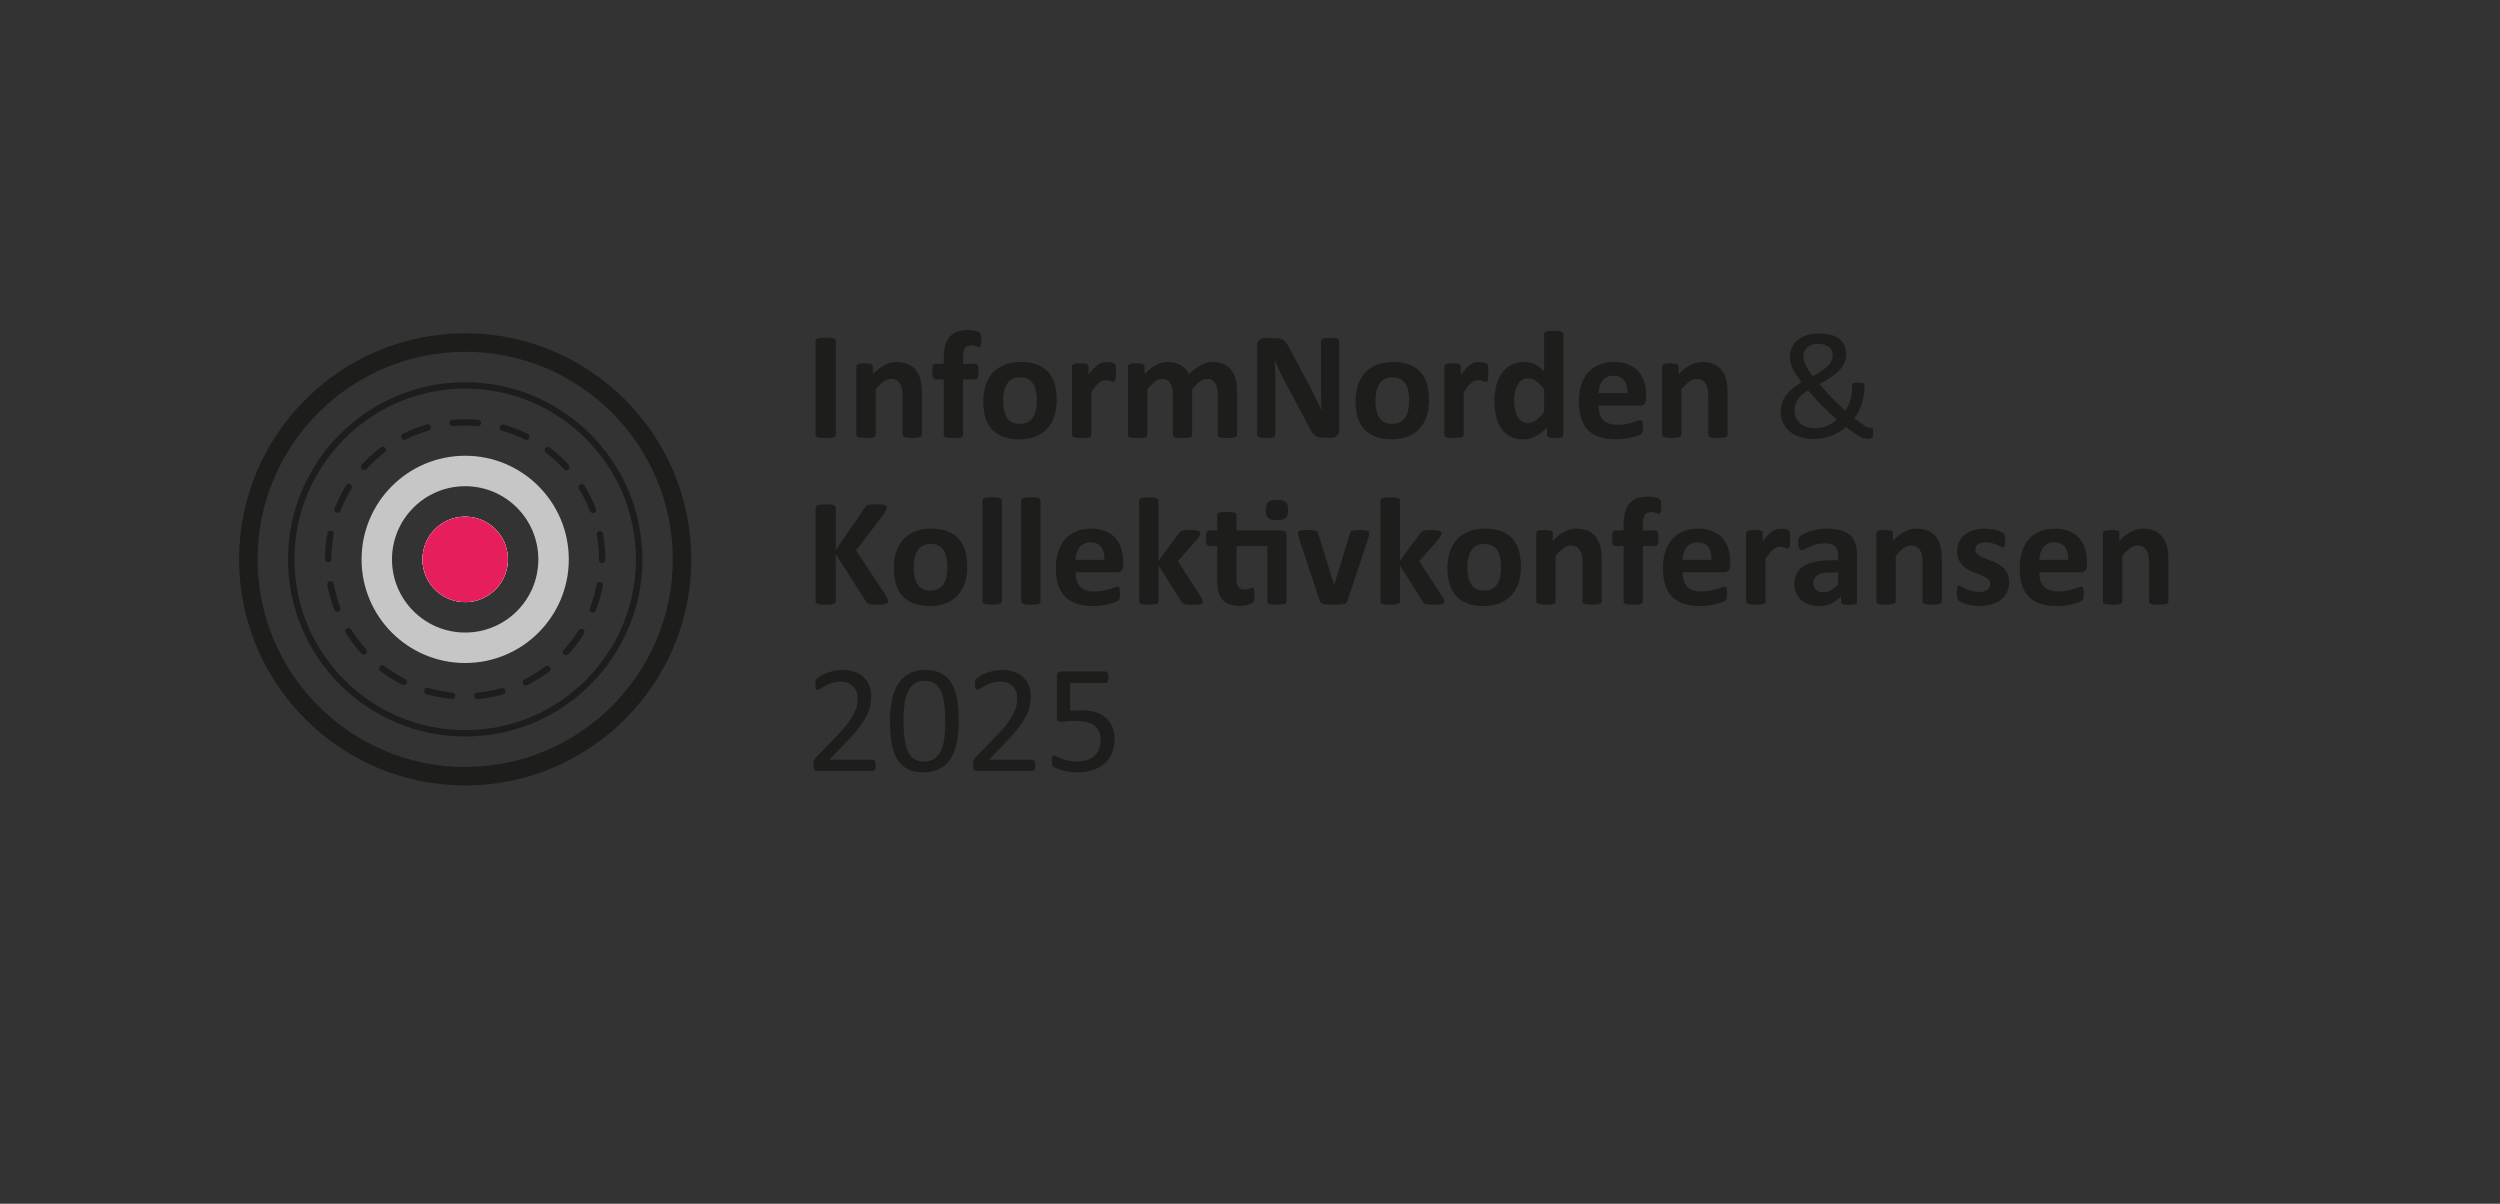<?xml version="1.0" encoding="UTF-8"?><svg id="Lag_1" xmlns="http://www.w3.org/2000/svg" viewBox="0 0 540 260"><rect x="0" y="0" width="540" height="260" fill="#333333" stroke="none"/><defs><style>.cls-1{fill:#1d1d1b;}.cls-2{fill:#c6c6c6;}.cls-3{fill:#fff;}.cls-4{fill:#e61f5c;}</style></defs><path class="cls-2" d="M108.01,115.48c2.95,4.16,1.97,9.92-2.19,12.87-4.15,2.96-9.92,1.98-12.87-2.18-2.95-4.16-1.97-9.92,2.18-12.87,4.16-2.95,9.92-1.98,12.88,2.18Z"/><path class="cls-2" d="M100.48,98.44c-12.36,0-22.38,10.02-22.38,22.39s10.02,22.38,22.38,22.38,22.38-10.02,22.38-22.38-10.02-22.39-22.38-22.39ZM100.48,136.63c-8.73,0-15.81-7.08-15.81-15.8s7.08-15.81,15.81-15.81,15.8,7.08,15.8,15.81-7.07,15.8-15.8,15.8Z"/><path class="cls-3" d="M105.82,128.35c-4.15,2.96-9.92,1.98-12.87-2.18-2.95-4.16-1.97-9.92,2.18-12.87,4.16-2.95,9.92-1.98,12.88,2.18,2.95,4.16,1.97,9.92-2.19,12.87Z"/><path class="cls-1" d="M180.43,73.33c-.07-.09-.19-.16-.36-.22-.16-.05-.38-.1-.66-.13-.28-.03-.63-.05-1.06-.05s-.77.02-1.05.05c-.28.03-.5.08-.67.13-.17.06-.29.13-.37.22-.07.09-.1.19-.1.3v20.29c0,.11.03.21.1.29.08.09.19.17.36.22.17.06.39.1.67.13.28.04.64.05,1.06.05s.78-.01,1.06-.05c.28-.03.5-.07.66-.13.17-.05.29-.13.36-.22.07-.08.11-.18.11-.29v-20.29c0-.11-.04-.21-.11-.3Z"/><path class="cls-1" d="M198.83,82.05c-.19-.77-.49-1.43-.92-2.01-.42-.56-.98-1.02-1.68-1.35-.69-.33-1.54-.5-2.54-.5-.92,0-1.8.23-2.65.67-.85.44-1.68,1.1-2.5,1.99v-1.71c0-.11-.03-.21-.08-.29-.06-.08-.15-.15-.28-.21-.12-.05-.3-.09-.54-.12-.23-.03-.52-.04-.88-.04-.34,0-.62.01-.85.04-.23.03-.41.07-.56.12-.14.06-.24.13-.3.21-.05.08-.08.18-.08.29v14.81c0,.11.03.21.1.29s.18.15.34.21c.16.05.37.09.64.12.27.03.6.04,1.01.04s.75-.01,1.02-.04c.26-.03.47-.07.64-.12.16-.06.27-.13.33-.21.07-.08.1-.18.1-.29v-9.85c.59-.74,1.16-1.3,1.7-1.69.54-.39,1.08-.58,1.61-.58.42,0,.79.08,1.1.24.32.16.58.39.77.68.2.29.36.65.46,1.06.11.4.16.97.16,1.69v8.45c0,.11.03.21.1.29.06.08.17.15.33.21.16.05.37.09.64.12.27.03.61.04,1.02.04s.73-.01,1.01-.04c.27-.03.48-.07.63-.12.16-.06.27-.13.34-.21.06-.08.1-.18.1-.29v-9.15c0-1.07-.1-1.99-.29-2.75Z"/><path class="cls-1" d="M211.93,72.69c-.02-.22-.06-.39-.11-.53-.05-.14-.11-.24-.19-.32-.07-.07-.22-.14-.45-.23-.22-.08-.52-.16-.91-.23-.39-.07-.8-.11-1.23-.11-.89,0-1.67.13-2.33.38-.66.26-1.2.64-1.63,1.14-.42.5-.74,1.13-.93,1.89-.2.76-.3,1.64-.3,2.65v1.25h-1.85c-.11,0-.2.02-.29.08-.08.05-.15.15-.2.27-.04.13-.08.3-.11.53-.03.22-.04.49-.04.81,0,.61.05,1.04.15,1.3.11.26.27.39.48.39h1.86v11.99c0,.11.03.21.09.29s.17.15.33.21c.16.05.38.09.65.12.27.03.6.04,1,.04s.74-.01,1.01-.04c.28-.03.5-.07.65-.12.16-.06.27-.13.33-.21.07-.08.1-.18.1-.29v-11.99h2.71c.21,0,.37-.13.48-.39s.17-.69.17-1.3c0-.32-.02-.59-.04-.81-.03-.23-.07-.4-.13-.53-.05-.12-.12-.22-.21-.27-.08-.06-.17-.08-.27-.08h-2.71v-1.37c0-.47.04-.87.1-1.2.07-.33.18-.59.32-.8.14-.2.32-.35.54-.44.21-.1.47-.15.77-.15.26,0,.48.02.66.06.19.04.36.08.49.13.14.04.26.08.35.12.1.04.18.06.26.06.07,0,.13-.02.18-.06.06-.04.11-.11.15-.21.05-.11.08-.26.1-.45.02-.2.04-.45.04-.77s-.02-.59-.04-.81Z"/><path class="cls-1" d="M227.79,82.89c-.31-1.02-.79-1.87-1.42-2.57-.64-.7-1.44-1.23-2.42-1.59-.97-.36-2.12-.54-3.45-.54s-2.55.21-3.56.62-1.86.99-2.53,1.73c-.68.75-1.19,1.65-1.52,2.69-.34,1.05-.51,2.2-.51,3.46s.16,2.47.46,3.49c.31,1.02.79,1.88,1.43,2.57.64.7,1.45,1.23,2.43,1.6.97.36,2.12.55,3.43.55s2.55-.21,3.57-.62c1.02-.41,1.87-.99,2.54-1.74.68-.75,1.18-1.65,1.51-2.69.34-1.04.5-2.19.5-3.45s-.15-2.49-.46-3.51ZM223.74,88.66c-.15.62-.37,1.14-.67,1.57s-.68.76-1.14.99c-.47.23-1.02.34-1.65.34-.68,0-1.26-.13-1.72-.37-.47-.25-.84-.61-1.11-1.06-.27-.45-.47-.99-.59-1.6-.12-.62-.18-1.29-.18-2.02,0-.78.08-1.48.22-2.1.15-.61.38-1.14.68-1.58.3-.43.68-.76,1.14-.99.47-.23,1.01-.34,1.63-.34.7,0,1.27.12,1.73.38.46.25.83.61,1.11,1.06.27.46.47.99.59,1.6.11.62.17,1.29.17,2.02,0,.79-.07,1.49-.21,2.1Z"/><path class="cls-1" d="M241.05,79.57c-.01-.23-.03-.4-.05-.52s-.05-.21-.07-.27c-.03-.07-.08-.13-.14-.19-.06-.05-.15-.11-.29-.15-.13-.06-.28-.1-.46-.14-.18-.04-.35-.06-.52-.08-.16-.02-.32-.03-.46-.03-.31,0-.62.05-.93.13s-.62.23-.93.44c-.31.21-.64.49-.98.85-.34.36-.71.82-1.1,1.37v-1.84c0-.11-.02-.21-.08-.29-.05-.08-.15-.15-.27-.21-.13-.05-.31-.09-.54-.12-.23-.03-.53-.04-.88-.04s-.63.01-.86.04c-.22.03-.41.07-.55.12-.15.06-.25.13-.3.21-.06.08-.09.18-.09.29v14.81c0,.11.04.21.1.29.07.08.18.15.34.21.17.05.38.09.64.12.27.03.61.04,1.02.04s.74-.01,1.01-.04c.27-.03.48-.07.64-.12.16-.06.27-.13.34-.21s.1-.18.1-.29v-9.23c.31-.49.6-.9.87-1.23.27-.33.53-.6.78-.8s.49-.34.72-.44c.23-.09.47-.14.7-.14.2,0,.38.02.55.06.16.04.32.08.45.12.14.05.27.09.38.13.11.04.21.06.3.06.11,0,.2-.03.27-.09.07-.05.13-.15.17-.29.05-.15.08-.35.1-.6.03-.26.04-.58.04-.98s-.01-.72-.02-.95Z"/><path class="cls-1" d="M266.93,82.05c-.17-.77-.47-1.43-.88-2.01-.42-.56-.97-1.02-1.64-1.35-.68-.33-1.51-.5-2.49-.5-.43,0-.86.06-1.27.16-.42.11-.83.27-1.25.48-.41.22-.83.5-1.26.84-.42.34-.86.75-1.3,1.23-.19-.41-.42-.78-.7-1.11-.27-.33-.6-.62-.99-.86-.38-.23-.81-.42-1.3-.55-.49-.12-1.03-.19-1.64-.19-.89,0-1.74.23-2.55.67s-1.63,1.1-2.45,1.99v-1.71c0-.11-.03-.21-.08-.29-.06-.08-.15-.15-.28-.21-.12-.05-.3-.09-.54-.12-.23-.03-.52-.04-.88-.04-.34,0-.62.01-.85.04-.23.03-.41.07-.56.12-.14.06-.24.13-.3.21-.05.08-.08.18-.08.29v14.81c0,.11.03.21.1.29s.18.15.34.21c.16.05.37.09.64.12.27.03.6.04,1.01.04s.75-.01,1.02-.04c.26-.03.47-.07.64-.12.16-.06.27-.13.33-.21.07-.08.1-.18.1-.29v-9.85c.59-.74,1.14-1.3,1.65-1.69.51-.39,1.02-.58,1.53-.58.39,0,.74.08,1.04.24.3.16.54.39.73.68s.33.65.43,1.06c.09.4.14.86.14,1.36v8.78c0,.11.03.21.1.29.06.08.18.15.34.21.16.05.37.09.64.12.26.03.6.04,1.01.04s.73-.01.99-.04c.27-.03.48-.07.64-.12.16-.06.28-.13.34-.21.07-.08.1-.18.1-.29v-9.85c.6-.74,1.15-1.3,1.66-1.69.51-.39,1.02-.58,1.51-.58.41,0,.76.08,1.06.24.29.16.53.39.73.68.19.29.34.65.43,1.06.09.4.14.86.14,1.36v8.78c0,.11.03.21.09.29s.17.15.34.21c.16.05.37.09.63.12.27.03.61.04,1.03.04s.75-.01,1.02-.04c.26-.03.47-.07.63-.12.15-.06.26-.13.33-.21.07-.08.1-.18.1-.29v-9.48c0-.85-.09-1.66-.27-2.42Z"/><path class="cls-1" d="M289.18,73.38c-.06-.09-.15-.17-.29-.23-.14-.07-.34-.12-.59-.14-.26-.03-.57-.05-.95-.05-.4,0-.72.02-.98.05-.25.02-.46.07-.61.14-.16.06-.27.14-.33.23-.07.09-.1.19-.1.3v10.08c0,.76.01,1.56.02,2.4.02.84.04,1.65.08,2.43h-.02c-.2-.45-.4-.89-.61-1.33-.21-.44-.43-.89-.65-1.35-.22-.46-.45-.92-.69-1.38-.24-.46-.48-.93-.72-1.41l-4.19-7.85c-.21-.43-.41-.79-.61-1.08-.2-.3-.41-.53-.64-.69-.23-.17-.48-.29-.77-.36-.29-.07-.64-.11-1.06-.11h-2.34c-.45,0-.82.13-1.13.39-.3.26-.45.65-.45,1.17v19.31c0,.11.03.21.08.3.06.09.16.16.3.22s.34.11.6.14c.25.04.57.05.96.05s.73-.01.98-.05c.26-.03.46-.08.61-.14.15-.06.25-.13.31-.22.06-.09.09-.19.09-.3v-11.24c0-.84-.01-1.66-.03-2.45-.02-.79-.06-1.58-.1-2.38h.03c.26.65.55,1.32.87,2.02.32.69.63,1.33.94,1.93l5.35,10.04c.28.56.52,1.01.75,1.36.22.35.45.62.69.83.23.2.49.34.77.42.29.08.62.12,1.01.12h1.86c.21,0,.42-.03.62-.09.21-.07.38-.16.53-.29.15-.14.27-.3.36-.5.09-.2.13-.43.13-.68v-19.31c0-.11-.02-.21-.08-.3Z"/><path class="cls-1" d="M308.2,82.89c-.3-1.02-.78-1.87-1.42-2.57-.63-.7-1.44-1.23-2.41-1.59-.97-.36-2.13-.54-3.45-.54s-2.55.21-3.56.62c-1.02.41-1.86.99-2.54,1.73-.67.75-1.18,1.65-1.52,2.69-.33,1.05-.5,2.2-.5,3.46s.15,2.47.46,3.49.79,1.88,1.43,2.57c.64.7,1.45,1.23,2.42,1.6.98.36,2.12.55,3.44.55s2.55-.21,3.57-.62c1.02-.41,1.87-.99,2.54-1.74.68-.75,1.18-1.65,1.51-2.69.33-1.04.5-2.19.5-3.45s-.16-2.49-.47-3.51ZM304.15,88.66c-.14.62-.36,1.14-.66,1.57s-.68.76-1.15.99c-.46.23-1.01.34-1.64.34-.69,0-1.26-.13-1.73-.37-.46-.25-.83-.61-1.1-1.06s-.47-.99-.59-1.6c-.12-.62-.18-1.29-.18-2.02,0-.78.07-1.48.22-2.1.15-.61.38-1.14.67-1.58.3-.43.69-.76,1.15-.99.47-.23,1.01-.34,1.63-.34.69,0,1.27.12,1.73.38.46.25.83.61,1.11,1.06.27.46.47.99.59,1.6.11.62.17,1.29.17,2.02,0,.79-.07,1.49-.22,2.1Z"/><path class="cls-1" d="M321.47,79.57c0-.23-.03-.4-.05-.52-.02-.12-.05-.21-.08-.27-.02-.07-.07-.13-.13-.19-.06-.05-.16-.11-.29-.15-.13-.06-.29-.1-.46-.14-.18-.04-.35-.06-.52-.08-.16-.02-.32-.03-.46-.03-.31,0-.62.05-.93.13s-.62.23-.93.44c-.31.21-.64.49-.98.85-.34.36-.71.82-1.1,1.37v-1.84c0-.11-.02-.21-.08-.29-.06-.08-.15-.15-.27-.21-.13-.05-.31-.09-.54-.12-.24-.03-.53-.04-.88-.04s-.63.01-.86.04c-.23.03-.41.07-.55.12-.15.06-.25.13-.3.21-.06.08-.09.18-.09.29v14.81c0,.11.04.21.1.29.07.08.18.15.34.21.16.05.38.09.64.12.27.03.61.04,1.02.04s.74-.01,1.01-.04c.26-.03.48-.07.64-.12.16-.06.27-.13.34-.21.06-.08.1-.18.1-.29v-9.23c.31-.49.6-.9.87-1.23.27-.33.53-.6.78-.8s.49-.34.72-.44c.23-.09.47-.14.7-.14.2,0,.38.02.55.06.16.04.31.08.45.12.14.05.27.09.38.13.11.04.21.06.3.06.11,0,.2-.03.27-.09.07-.05.13-.15.17-.29.05-.15.08-.35.1-.6.03-.26.04-.58.04-.98s-.01-.72-.02-.95Z"/><path class="cls-1" d="M337.59,71.87c-.07-.09-.18-.16-.33-.23-.16-.06-.37-.1-.63-.14-.27-.03-.61-.05-1.02-.05s-.74.02-1.01.05c-.26.04-.48.08-.64.14-.16.07-.27.14-.33.23-.06.09-.09.19-.09.3v8.02c-.67-.66-1.34-1.15-2.01-1.49-.67-.34-1.43-.51-2.26-.51-1.05,0-1.98.2-2.79.6-.8.4-1.48.97-2.02,1.71-.54.74-.96,1.64-1.24,2.69-.28,1.05-.42,2.24-.42,3.55,0,1.1.11,2.14.33,3.13.22.99.58,1.86,1.07,2.6.49.74,1.13,1.33,1.91,1.77.78.44,1.73.66,2.86.66,1.02,0,1.95-.23,2.78-.69.84-.45,1.64-1.09,2.4-1.9v1.64c0,.12.03.22.09.31.07.08.17.15.3.2.14.06.32.1.54.12.22.02.51.03.87.03.33,0,.61-.01.83-.03.23-.02.41-.06.54-.12.14-.05.23-.12.29-.2.05-.09.08-.19.08-.31v-21.78c0-.11-.03-.21-.1-.3ZM333.54,88.97c-.36.44-.68.82-.98,1.12-.3.3-.59.55-.87.74-.28.19-.56.32-.83.4-.27.09-.55.13-.84.13-.58,0-1.05-.14-1.43-.42-.37-.27-.68-.64-.9-1.1-.23-.46-.39-.98-.49-1.57-.1-.59-.15-1.19-.15-1.81,0-.58.06-1.16.17-1.72.12-.56.3-1.06.53-1.52.24-.45.56-.81.95-1.08.39-.27.86-.41,1.4-.41.6,0,1.17.2,1.72.6.55.4,1.12.97,1.72,1.72v4.92Z"/><path class="cls-1" d="M355.17,82.56c-.26-.89-.68-1.65-1.24-2.3-.57-.65-1.29-1.15-2.17-1.52-.88-.36-1.94-.55-3.18-.55-1.17,0-2.23.2-3.16.59-.94.38-1.73.94-2.39,1.68-.65.74-1.15,1.63-1.49,2.69-.34,1.06-.51,2.24-.51,3.56s.16,2.59.49,3.62c.32,1.03.82,1.88,1.48,2.56.67.67,1.49,1.18,2.48,1.51.99.33,2.15.5,3.47.5.73,0,1.41-.05,2.05-.15.65-.09,1.22-.2,1.71-.33.5-.13.91-.25,1.23-.39.32-.13.52-.24.59-.31.07-.08.13-.16.18-.24.04-.09.07-.19.1-.31.02-.12.03-.27.05-.44.01-.17.01-.38.01-.62,0-.28-.01-.51-.02-.69-.02-.19-.05-.33-.09-.43-.05-.1-.1-.16-.17-.2-.07-.04-.15-.06-.25-.06-.17,0-.38.05-.65.16-.26.1-.6.22-1,.34-.41.13-.88.25-1.44.35-.55.11-1.19.16-1.92.16s-1.34-.09-1.85-.28c-.52-.19-.94-.46-1.27-.82-.32-.36-.56-.8-.71-1.31-.15-.52-.22-1.09-.22-1.72h9.01c.4,0,.71-.12.94-.37.23-.24.34-.62.34-1.13v-.66c0-1.04-.13-2-.4-2.89ZM345.28,84.92c.02-.52.1-1.01.24-1.47.14-.46.33-.86.59-1.2.26-.33.59-.6.98-.8.4-.2.86-.3,1.39-.3,1.05,0,1.83.33,2.33,1,.51.67.74,1.6.71,2.77h-6.24Z"/><path class="cls-1" d="M372.87,82.05c-.19-.77-.5-1.43-.92-2.01-.43-.56-.99-1.02-1.68-1.35s-1.54-.5-2.55-.5c-.92,0-1.8.23-2.65.67-.84.44-1.68,1.1-2.5,1.99v-1.71c0-.11-.02-.21-.08-.29-.05-.08-.14-.15-.27-.21-.13-.05-.31-.09-.54-.12-.23-.03-.53-.04-.88-.04s-.63.01-.86.04c-.22.03-.41.07-.55.12-.15.06-.25.13-.3.21-.06.08-.08.18-.08.29v14.81c0,.11.03.21.1.29.06.08.17.15.34.21.16.05.37.09.63.12.27.03.61.04,1.02.04s.74-.01,1.01-.04c.27-.03.48-.07.64-.12.16-.06.27-.13.34-.21.07-.08.1-.18.1-.29v-9.85c.59-.74,1.15-1.3,1.69-1.69.54-.39,1.08-.58,1.61-.58.42,0,.79.08,1.11.24.31.16.57.39.77.68s.35.65.46,1.06c.1.4.15.97.15,1.69v8.45c0,.11.04.21.1.29.07.08.18.15.33.21.16.05.37.09.64.12.27.03.62.04,1.02.04s.74-.01,1.01-.04c.27-.03.48-.07.64-.12.15-.06.26-.13.33-.21s.1-.18.1-.29v-9.15c0-1.07-.09-1.99-.28-2.75Z"/><path class="cls-1" d="M404.56,92.72c-.03-.13-.08-.22-.14-.26-.06-.05-.14-.07-.24-.05-.1.01-.21.01-.32.01s-.25-.03-.42-.1c-.17-.06-.39-.18-.65-.35-.26-.16-.57-.38-.94-.64-.37-.27-.81-.6-1.31-1,.33-.44.64-.92.91-1.44.27-.52.5-1.07.68-1.64s.32-1.15.43-1.75c.1-.6.16-1.21.16-1.83v-.41c0-.15-.03-.26-.08-.34-.05-.09-.13-.15-.24-.19-.11-.03-.25-.06-.42-.07-.17,0-.38-.02-.62-.02-.28,0-.5.01-.68.04-.17.02-.3.05-.39.11-.09.04-.15.11-.19.18-.04.07-.06.16-.06.27v.6c0,.45-.03.9-.09,1.34-.07.45-.17.88-.3,1.31-.14.42-.29.83-.47,1.21s-.37.72-.6,1.02c-.48-.44-.98-.91-1.48-1.39-.51-.48-1-.97-1.48-1.47-.48-.49-.94-.99-1.39-1.48-.44-.49-.85-.97-1.22-1.42,1.02-.55,1.9-1.08,2.63-1.59.72-.5,1.32-1.01,1.78-1.52.47-.5.8-1.03,1.01-1.57.21-.54.32-1.14.32-1.8s-.12-1.28-.36-1.83c-.23-.55-.59-1.02-1.06-1.4-.47-.39-1.06-.69-1.78-.9-.71-.21-1.55-.31-2.53-.31-1.15,0-2.13.14-2.94.42-.8.28-1.47.66-1.98,1.14-.51.49-.89,1.04-1.12,1.66-.23.63-.35,1.28-.35,1.97,0,.39.04.77.13,1.15.09.39.24.79.44,1.21.21.42.47.87.78,1.36.32.49.7,1.03,1.14,1.63-.81.48-1.5.97-2.07,1.45-.57.48-1.03.98-1.38,1.49-.36.52-.62,1.05-.78,1.6-.17.55-.25,1.12-.25,1.73s.08,1.22.24,1.76c.16.54.39,1.03.68,1.47s.65.83,1.07,1.17.9.63,1.43.86c.53.22,1.11.4,1.73.52.63.12,1.29.18,1.99.18.74,0,1.43-.06,2.06-.19.64-.13,1.25-.3,1.83-.53.58-.23,1.13-.5,1.64-.82.52-.32,1.01-.67,1.47-1.05.63.51,1.18.93,1.66,1.26.47.34.88.6,1.23.79.36.2.67.33.93.41.27.08.51.12.73.12.29,0,.52-.03.7-.07.18-.04.3-.09.36-.15.07-.06.12-.12.14-.21.03-.08.05-.2.06-.37,0-.17.02-.39.02-.67s-.02-.48-.05-.61ZM389.72,75.99c.12-.34.31-.63.57-.87.26-.25.59-.45,1-.6.4-.15.9-.23,1.48-.23.55,0,1.01.07,1.4.2.39.13.71.31.96.54.26.23.44.49.56.78.11.3.17.6.17.92,0,.4-.07.78-.22,1.13-.15.36-.39.71-.73,1.06-.33.36-.77.73-1.31,1.11-.55.38-1.23.8-2.04,1.25-.34-.47-.64-.9-.89-1.29s-.46-.75-.63-1.09c-.17-.34-.3-.66-.38-.97-.08-.31-.12-.62-.12-.91,0-.36.06-.7.18-1.03ZM395.81,91.38c-.35.23-.73.42-1.12.58-.39.17-.8.29-1.24.39-.43.09-.87.14-1.32.14-.75,0-1.4-.1-1.96-.29-.57-.2-1.04-.47-1.41-.82-.38-.34-.67-.76-.86-1.23-.19-.48-.29-1-.29-1.58,0-.39.05-.76.15-1.11.1-.36.26-.71.49-1.06.23-.35.53-.69.9-1.04.37-.35.83-.7,1.38-1.06.41.51.86,1.04,1.35,1.57.5.54,1.01,1.08,1.54,1.62.53.54,1.08,1.08,1.65,1.62.57.54,1.15,1.05,1.72,1.55-.3.26-.62.5-.98.72Z"/><path class="cls-1" d="M191.77,129.51c-.05-.15-.2-.45-.44-.91l-6.43-9.71,5.9-7.72c.27-.43.46-.74.56-.94.1-.2.15-.4.15-.58,0-.11-.03-.21-.1-.3-.06-.09-.18-.17-.36-.23-.17-.06-.4-.11-.68-.14-.29-.03-.66-.05-1.1-.05s-.79.01-1.06.03c-.28.03-.51.07-.68.12-.18.06-.32.13-.43.22-.11.1-.21.22-.29.36l-6.29,9.13v-9.14c0-.13-.03-.23-.1-.32-.06-.09-.18-.16-.35-.22-.16-.05-.38-.1-.66-.13-.28-.03-.63-.05-1.06-.05s-.78.02-1.06.05c-.28.03-.5.08-.67.13-.17.06-.28.13-.36.22-.07.09-.1.19-.1.32v20.23c0,.12.03.23.1.32.08.09.19.16.36.22.17.06.39.11.67.14.28.04.64.05,1.06.05s.78-.01,1.06-.05c.28-.03.5-.08.66-.14.17-.06.29-.13.35-.22.07-.09.1-.2.1-.32v-10.19l6.49,10.19c.08.16.19.29.33.4.13.11.36.19.68.25.31.06.83.08,1.55.08.45,0,.83-.01,1.13-.05.3-.03.53-.08.7-.14.18-.06.29-.14.35-.23s.09-.2.09-.32c0-.09-.02-.21-.07-.36Z"/><path class="cls-1" d="M208.46,118.89c-.31-1.02-.78-1.87-1.42-2.57-.63-.7-1.44-1.23-2.41-1.59-.98-.36-2.13-.54-3.46-.54s-2.54.21-3.56.62c-1.01.41-1.85.99-2.53,1.73-.67.75-1.18,1.65-1.52,2.69-.34,1.05-.5,2.2-.5,3.46s.15,2.47.46,3.49.79,1.88,1.43,2.57c.64.7,1.45,1.23,2.42,1.6.98.36,2.12.55,3.44.55s2.55-.21,3.57-.62c1.02-.41,1.86-.99,2.54-1.74.67-.75,1.18-1.65,1.51-2.69.33-1.04.5-2.19.5-3.45s-.16-2.49-.47-3.51ZM204.41,124.66c-.14.62-.36,1.14-.66,1.57s-.68.76-1.15.99c-.46.23-1.01.34-1.64.34-.69,0-1.26-.13-1.73-.37-.46-.25-.83-.61-1.1-1.06s-.47-.99-.59-1.6c-.12-.62-.18-1.29-.18-2.02,0-.78.07-1.48.22-2.1.15-.61.37-1.14.67-1.58.3-.43.68-.76,1.15-.99.46-.23,1-.34,1.62-.34.7,0,1.28.12,1.74.38.46.25.83.61,1.1,1.06.28.46.48.99.59,1.6.12.62.18,1.29.18,2.02,0,.79-.08,1.49-.22,2.1Z"/><path class="cls-1" d="M216.31,107.82c-.06-.09-.17-.16-.34-.22-.16-.07-.37-.11-.63-.15-.27-.03-.61-.05-1.02-.05s-.74.02-1.01.05c-.27.04-.48.08-.64.15-.16.06-.27.13-.34.22-.07.09-.1.19-.1.3v21.83c0,.11.03.21.1.29s.18.15.34.21c.16.05.37.09.64.12.27.03.6.04,1.01.04s.75-.01,1.02-.04c.26-.03.47-.07.63-.12.17-.06.28-.13.34-.21.07-.08.1-.18.1-.29v-21.83c0-.11-.03-.21-.1-.3Z"/><path class="cls-1" d="M224.67,107.82c-.07-.09-.18-.16-.34-.22-.17-.07-.38-.11-.64-.15-.27-.03-.61-.05-1.02-.05s-.74.02-1.01.05c-.27.04-.48.08-.64.15-.16.06-.27.13-.34.22-.07.09-.1.19-.1.3v21.83c0,.11.03.21.1.29s.18.15.34.21c.16.05.37.09.64.12.27.03.6.04,1.01.04s.75-.01,1.02-.04c.26-.03.47-.07.64-.12.16-.06.27-.13.34-.21.06-.08.09-.18.09-.29v-21.83c0-.11-.03-.21-.09-.3Z"/><path class="cls-1" d="M242.21,118.56c-.26-.89-.68-1.65-1.24-2.3-.57-.65-1.29-1.15-2.17-1.52-.88-.36-1.94-.55-3.18-.55-1.17,0-2.23.2-3.16.59-.94.38-1.73.94-2.38,1.68-.66.74-1.15,1.63-1.5,2.69-.34,1.06-.51,2.24-.51,3.56s.16,2.59.49,3.62c.33,1.03.82,1.88,1.48,2.56.67.67,1.5,1.18,2.49,1.51.99.33,2.14.5,3.46.5.73,0,1.41-.05,2.06-.15.64-.09,1.21-.2,1.71-.33.49-.13.9-.25,1.22-.39.33-.13.52-.24.59-.31.08-.08.13-.16.18-.24.04-.09.08-.19.1-.31.02-.12.04-.27.05-.44,0-.17,0-.38,0-.62,0-.28,0-.51-.02-.69-.02-.19-.05-.33-.09-.43-.05-.1-.1-.16-.17-.2-.06-.04-.15-.06-.25-.06-.16,0-.38.05-.64.16-.27.1-.6.22-1.01.34-.4.13-.88.25-1.43.35-.56.11-1.2.16-1.93.16s-1.34-.09-1.85-.28c-.52-.19-.94-.46-1.26-.82-.33-.36-.57-.8-.72-1.31-.15-.52-.22-1.09-.22-1.72h9.01c.4,0,.71-.12.94-.37.23-.24.34-.62.34-1.13v-.66c0-1.04-.13-2-.4-2.89ZM232.32,120.92c.02-.52.1-1.01.24-1.47.14-.46.34-.86.6-1.2.26-.33.58-.6.98-.8.39-.2.85-.3,1.38-.3,1.05,0,1.83.33,2.34,1,.5.67.73,1.6.7,2.77h-6.24Z"/><path class="cls-1" d="M259.72,129.53c-.06-.16-.16-.36-.29-.58l-5.01-7.75,4.33-4.91c.16-.21.29-.41.37-.6s.13-.37.13-.53c0-.12-.04-.23-.1-.31-.07-.08-.19-.15-.36-.21-.17-.05-.4-.09-.68-.12-.28-.03-.63-.04-1.04-.04s-.77.01-1.04.04c-.27.03-.49.07-.68.12-.18.06-.33.14-.44.24-.11.09-.21.21-.3.34l-4.38,5.9v-13c0-.11-.03-.21-.1-.3-.06-.09-.18-.16-.34-.22-.16-.07-.37-.11-.64-.15-.26-.03-.6-.05-1.01-.05s-.75.02-1.01.05c-.27.04-.48.08-.64.15-.16.06-.28.13-.34.22-.07.09-.1.19-.1.3v21.83c0,.11.03.21.1.29.06.08.18.15.34.21.16.05.37.09.64.12.26.03.6.04,1.01.04s.75-.01,1.01-.04c.27-.03.48-.07.64-.12.16-.06.28-.13.34-.21.07-.08.1-.18.1-.29v-7.84l4.93,7.81c.08.14.17.26.27.34.1.09.24.16.42.21.18.05.42.09.7.11.28.02.65.03,1.1.03s.81-.01,1.08-.04c.28-.03.5-.06.66-.11.16-.05.27-.12.33-.2.06-.09.09-.18.09-.29,0-.14-.03-.28-.09-.44Z"/><path class="cls-1" d="M277.74,108.44c-.33-.31-.96-.47-1.89-.47s-1.58.16-1.92.49c-.34.33-.51.91-.51,1.75s.17,1.37.49,1.68c.33.31.96.46,1.91.46s1.56-.16,1.9-.48c.35-.32.52-.9.52-1.74s-.17-1.37-.5-1.69ZM277.63,114.88c-.18-.2-.5-.3-.97-.3h-9.58v-3.31c0-.11-.03-.21-.1-.3-.06-.09-.17-.16-.33-.22-.15-.06-.37-.11-.64-.13-.27-.03-.61-.04-1.02-.04s-.73.01-1,.04c-.27.02-.49.07-.65.13-.16.06-.27.13-.33.22-.06.09-.09.19-.09.3v3.31h-1.76c-.11,0-.21.02-.29.08-.09.05-.16.15-.21.27-.06.13-.1.3-.13.53-.02.22-.04.49-.04.81,0,.61.06,1.04.17,1.3.11.26.27.39.48.39h1.78v7.59c0,.91.09,1.69.28,2.36.19.66.48,1.21.88,1.65.4.44.9.76,1.51.97.61.21,1.33.32,2.16.32.31,0,.61-.02.92-.05.3-.04.58-.08.84-.15.27-.06.49-.13.69-.21s.35-.18.45-.3c.1-.12.18-.3.23-.55.06-.25.09-.61.09-1.1,0-.31-.02-.57-.04-.77-.03-.19-.06-.35-.1-.47-.03-.12-.08-.19-.14-.23-.06-.04-.12-.06-.19-.06s-.16.02-.26.06c-.09.04-.21.08-.34.13-.14.05-.3.1-.48.14-.17.03-.37.05-.59.05-.66,0-1.11-.2-1.37-.6-.25-.41-.38-1.01-.38-1.82v-6.96h6.66v11.99c0,.11.03.21.1.29.07.08.18.15.33.21.16.05.37.09.64.12.27.03.61.04,1.02.04s.74-.01,1.01-.04c.27-.03.48-.07.64-.12.15-.06.26-.13.33-.21.06-.08.1-.18.1-.29v-14.21c0-.38-.09-.67-.28-.86Z"/><path class="cls-1" d="M295.65,114.83c-.05-.08-.15-.15-.29-.2-.15-.06-.35-.1-.61-.12s-.6-.03-1.01-.03-.76.01-1.02.04c-.26.03-.46.06-.62.11-.15.05-.27.13-.34.22-.07.09-.12.21-.16.34l-3.32,10.87-.1.42-.1-.42-3.37-10.87c-.04-.13-.1-.25-.16-.34-.07-.09-.18-.17-.34-.22-.16-.05-.38-.08-.66-.11-.27-.03-.64-.04-1.09-.04-.41,0-.75.01-1.02.03-.28.02-.49.06-.64.12-.16.05-.27.12-.33.2-.06.09-.09.18-.09.29,0,.07,0,.14.01.22,0,.08.03.2.06.38.04.18.1.38.16.6l4.45,13.4c.06.17.13.32.23.44.09.11.24.2.45.27.21.07.5.11.87.14.38.03.85.04,1.44.04s1.08-.01,1.45-.03c.37-.02.67-.07.88-.13.22-.07.37-.16.47-.28.09-.11.17-.26.22-.45l4.45-13.4c.05-.16.08-.29.11-.42.03-.12.05-.23.07-.32.01-.09.02-.18.03-.26,0-.07.01-.14.01-.2,0-.11-.03-.2-.09-.29Z"/><path class="cls-1" d="M311.87,129.53c-.07-.16-.16-.36-.3-.58l-5.01-7.75,4.33-4.91c.17-.21.29-.41.38-.6.08-.19.12-.37.12-.53,0-.12-.03-.23-.1-.31-.06-.08-.18-.15-.35-.21-.18-.05-.4-.09-.69-.12-.28-.03-.62-.04-1.03-.04s-.77.01-1.04.04c-.27.03-.5.07-.68.12-.18.06-.33.14-.44.24-.11.09-.21.21-.3.34l-4.38,5.9v-13c0-.11-.04-.21-.1-.3-.07-.09-.18-.16-.34-.22-.16-.07-.38-.11-.64-.15-.27-.03-.6-.05-1.01-.05s-.75.02-1.02.05c-.26.04-.48.08-.64.15-.16.06-.27.13-.34.22-.06.09-.1.19-.1.3v21.83c0,.11.04.21.1.29.07.08.18.15.34.21.16.05.38.09.64.12.27.03.61.04,1.02.04s.74-.01,1.01-.04c.26-.03.48-.07.64-.12.16-.06.27-.13.34-.21.06-.08.1-.18.1-.29v-7.84l4.93,7.81c.08.14.16.26.26.34.1.09.25.16.43.21.18.05.41.09.69.11.29.02.65.03,1.11.03s.8-.01,1.08-.04c.27-.03.49-.06.65-.11.16-.05.27-.12.34-.2.06-.09.09-.18.09-.29,0-.14-.03-.28-.09-.44Z"/><path class="cls-1" d="M328.06,118.89c-.31-1.02-.78-1.87-1.42-2.57s-1.44-1.23-2.41-1.59c-.98-.36-2.13-.54-3.46-.54s-2.55.21-3.56.62c-1.01.41-1.86.99-2.53,1.73-.68.75-1.18,1.65-1.52,2.69-.34,1.05-.51,2.2-.51,3.46s.16,2.47.47,3.49.79,1.88,1.43,2.57c.64.7,1.45,1.23,2.42,1.6.97.36,2.12.55,3.44.55s2.55-.21,3.57-.62c1.01-.41,1.86-.99,2.54-1.74.67-.75,1.18-1.65,1.51-2.69.33-1.04.5-2.19.5-3.45s-.16-2.49-.47-3.51ZM324.01,124.66c-.14.62-.37,1.14-.66,1.57-.3.43-.69.76-1.15.99-.46.23-1.01.34-1.64.34-.69,0-1.27-.13-1.73-.37-.47-.25-.83-.61-1.1-1.06-.28-.45-.47-.99-.59-1.6-.13-.62-.19-1.29-.19-2.02,0-.78.08-1.48.23-2.1.15-.61.37-1.14.67-1.58.3-.43.68-.76,1.15-.99.46-.23,1-.34,1.62-.34.7,0,1.28.12,1.74.38.46.25.83.61,1.1,1.06.28.46.48.99.59,1.6.12.62.18,1.29.18,2.02,0,.79-.08,1.49-.22,2.1Z"/><path class="cls-1" d="M345.69,118.05c-.19-.77-.49-1.43-.92-2.01-.43-.56-.99-1.02-1.68-1.35s-1.54-.5-2.55-.5c-.91,0-1.8.23-2.64.67-.85.44-1.68,1.1-2.5,1.99v-1.71c0-.11-.03-.21-.08-.29-.06-.08-.15-.15-.28-.21-.13-.05-.31-.09-.54-.12-.23-.03-.52-.04-.88-.04-.34,0-.63.01-.85.04-.23.03-.42.07-.56.12-.14.06-.24.13-.3.21-.05.08-.08.18-.08.29v14.81c0,.11.03.21.1.29.06.08.18.15.34.21.16.05.37.09.64.12.26.03.6.04,1.01.04s.75-.01,1.01-.04c.27-.03.48-.07.64-.12.16-.06.28-.13.34-.21.07-.08.1-.18.1-.29v-9.85c.59-.74,1.15-1.3,1.7-1.69.54-.39,1.07-.58,1.61-.58.42,0,.78.08,1.1.24.32.16.57.39.77.68s.35.65.46,1.06c.1.4.16.97.16,1.69v8.45c0,.11.03.21.1.29.06.08.17.15.33.21.15.05.37.09.64.12.27.03.61.04,1.02.04s.73-.01,1-.04c.27-.03.49-.07.64-.12.16-.06.27-.13.33-.21.07-.08.1-.18.1-.29v-9.15c0-1.07-.09-1.99-.28-2.75Z"/><path class="cls-1" d="M358.79,108.69c-.02-.22-.06-.39-.11-.53-.05-.14-.11-.24-.19-.32-.08-.07-.23-.14-.45-.23-.22-.08-.52-.16-.91-.23s-.8-.11-1.23-.11c-.9,0-1.67.13-2.33.38-.66.26-1.2.64-1.63,1.14-.42.5-.74,1.13-.94,1.89s-.3,1.64-.3,2.65v1.25h-1.84c-.11,0-.2.02-.29.08-.08.05-.15.15-.2.27-.05.13-.09.3-.11.53-.03.22-.05.49-.05.81,0,.61.06,1.04.16,1.3.11.26.27.39.48.39h1.85v11.99c0,.11.04.21.1.29s.17.15.33.21c.16.05.37.09.65.12.27.03.6.04,1,.04s.74-.01,1.01-.04c.28-.03.49-.07.65-.12.16-.06.27-.13.33-.21.07-.08.1-.18.1-.29v-11.99h2.71c.21,0,.37-.13.48-.39s.17-.69.17-1.3c0-.32-.02-.59-.05-.81-.02-.23-.07-.4-.12-.53-.06-.12-.13-.22-.21-.27-.08-.06-.17-.08-.27-.08h-2.71v-1.37c0-.47.04-.87.1-1.2.07-.33.17-.59.32-.8.14-.2.32-.35.54-.44.21-.1.47-.15.77-.15.25,0,.47.02.66.06s.35.08.49.13c.14.04.26.08.35.12.1.04.18.06.26.06.06,0,.13-.02.18-.06.06-.04.11-.11.15-.21.04-.11.08-.26.1-.45.02-.2.03-.45.03-.77s-.01-.59-.03-.81Z"/><path class="cls-1" d="M373.33,118.56c-.26-.89-.68-1.65-1.24-2.3-.57-.65-1.29-1.15-2.17-1.52-.88-.36-1.94-.55-3.18-.55-1.17,0-2.23.2-3.16.59-.94.38-1.73.94-2.38,1.68-.66.74-1.15,1.63-1.5,2.69-.34,1.06-.51,2.24-.51,3.56s.16,2.59.49,3.62c.32,1.03.82,1.88,1.48,2.56.67.67,1.5,1.18,2.49,1.51.99.33,2.14.5,3.46.5.73,0,1.41-.05,2.06-.15.64-.09,1.21-.2,1.71-.33.49-.13.9-.25,1.22-.39.33-.13.52-.24.59-.31.08-.08.13-.16.18-.24.04-.09.08-.19.1-.31.02-.12.04-.27.05-.44.01-.17.01-.38.01-.62,0-.28,0-.51-.02-.69-.02-.19-.05-.33-.09-.43-.05-.1-.1-.16-.17-.2-.06-.04-.15-.06-.25-.06-.16,0-.38.05-.64.16-.27.1-.61.22-1.01.34-.4.13-.88.25-1.44.35-.55.11-1.19.16-1.92.16s-1.34-.09-1.85-.28c-.52-.19-.94-.46-1.26-.82-.33-.36-.57-.8-.72-1.31-.15-.52-.22-1.09-.22-1.72h9.01c.4,0,.71-.12.94-.37.23-.24.34-.62.34-1.13v-.66c0-1.04-.13-2-.4-2.89ZM363.44,120.92c.02-.52.1-1.01.24-1.47.14-.46.34-.86.6-1.2.26-.33.58-.6.98-.8.39-.2.85-.3,1.38-.3,1.05,0,1.83.33,2.34,1,.5.67.73,1.6.7,2.77h-6.24Z"/><path class="cls-1" d="M386.66,115.57c0-.23-.02-.4-.05-.52-.02-.12-.04-.21-.07-.27-.03-.07-.07-.13-.13-.19-.06-.05-.16-.11-.29-.15-.14-.06-.29-.1-.47-.14-.18-.04-.35-.06-.51-.08-.17-.02-.32-.03-.47-.03-.31,0-.62.05-.93.13s-.62.23-.93.44c-.31.21-.63.49-.98.85-.34.36-.71.82-1.09,1.37v-1.84c0-.11-.03-.21-.09-.29-.05-.08-.14-.15-.27-.21-.13-.05-.31-.09-.54-.12-.23-.03-.52-.04-.88-.04-.34,0-.63.01-.85.04-.23.03-.42.07-.56.12-.14.06-.24.13-.3.21-.05.08-.08.18-.08.29v14.81c0,.11.03.21.1.29.06.08.18.15.34.21.16.05.37.09.64.12.26.03.6.04,1.01.04s.75-.01,1.01-.04c.27-.03.48-.07.64-.12.16-.06.28-.13.34-.21.07-.08.1-.18.1-.29v-9.23c.31-.49.6-.9.87-1.23.27-.33.53-.6.78-.8s.49-.34.73-.44c.23-.09.46-.14.69-.14.2,0,.38.02.55.06.17.04.32.08.46.12.14.05.26.09.37.13.11.04.21.06.3.06.11,0,.2-.03.27-.09.08-.05.13-.15.18-.29.04-.15.07-.35.1-.6.02-.26.03-.58.03-.98s-.01-.72-.02-.95Z"/><path class="cls-1" d="M400.76,117.4c-.24-.74-.63-1.35-1.16-1.82-.53-.47-1.21-.82-2.04-1.04-.82-.23-1.82-.35-2.98-.35-.65,0-1.28.06-1.9.16-.61.11-1.18.24-1.7.41-.52.16-.97.34-1.36.54-.39.19-.66.37-.81.53-.16.16-.26.34-.32.54s-.08.47-.08.81c0,.26.01.49.05.7.03.21.08.39.14.53.06.14.14.26.23.33.09.08.2.12.32.12.18,0,.41-.08.69-.23.29-.16.64-.33,1.06-.52.42-.19.9-.36,1.45-.51.55-.16,1.17-.23,1.87-.23.53,0,.97.05,1.33.16.36.11.65.28.87.52.21.23.37.52.46.87.1.35.14.75.14,1.22v.89h-1.44c-1.32,0-2.47.1-3.47.3s-1.83.51-2.5.92c-.67.42-1.17.95-1.51,1.58-.34.64-.51,1.39-.51,2.25,0,.8.14,1.5.4,2.09.27.6.64,1.1,1.12,1.51.48.4,1.05.7,1.71.91.66.2,1.38.31,2.17.31.95,0,1.82-.19,2.6-.55.78-.37,1.47-.88,2.08-1.53v1.18c0,.15.05.28.14.36.1.09.26.16.48.19.23.04.59.06,1.09.06.47,0,.82-.02,1.05-.06.24-.03.42-.1.53-.19.11-.08.16-.21.16-.36v-9.96c0-1.02-.12-1.9-.36-2.64ZM397.02,126.18c-.51.58-1.01,1.01-1.5,1.31s-1.03.45-1.62.45c-.7,0-1.24-.18-1.63-.53-.4-.36-.59-.84-.59-1.46,0-.37.07-.69.21-.97.13-.28.35-.53.65-.73.3-.19.69-.34,1.16-.44.48-.1,1.05-.15,1.73-.15h1.59v2.52Z"/><path class="cls-1" d="M419.15,118.05c-.19-.77-.49-1.43-.92-2.01-.42-.56-.98-1.02-1.68-1.35-.69-.33-1.54-.5-2.54-.5-.92,0-1.81.23-2.65.67-.85.44-1.68,1.1-2.5,1.99v-1.71c0-.11-.03-.21-.08-.29-.06-.08-.15-.15-.28-.21-.12-.05-.3-.09-.54-.12-.23-.03-.52-.04-.88-.04-.34,0-.62.01-.85.04-.23.03-.41.07-.56.12-.14.06-.24.13-.3.21-.05.08-.08.18-.08.29v14.81c0,.11.03.21.1.29s.18.15.34.21c.16.05.37.09.64.12.27.03.6.04,1.01.04s.75-.01,1.02-.04c.26-.03.47-.07.63-.12.17-.06.28-.13.34-.21.07-.08.1-.18.1-.29v-9.85c.59-.74,1.16-1.3,1.7-1.69.54-.39,1.08-.58,1.61-.58.42,0,.79.08,1.1.24.32.16.57.39.77.68.2.29.36.65.46,1.06.11.4.16.97.16,1.69v8.45c0,.11.03.21.1.29.06.08.17.15.33.21.16.05.37.09.64.12.27.03.61.04,1.02.04s.73-.01,1-.04c.28-.03.49-.07.64-.12.16-.06.27-.13.34-.21.06-.08.1-.18.1-.29v-9.15c0-1.07-.1-1.99-.29-2.75Z"/><path class="cls-1" d="M433.65,124.01c-.21-.49-.49-.91-.83-1.27-.35-.35-.74-.65-1.17-.89-.44-.25-.88-.46-1.33-.64s-.89-.35-1.33-.51c-.44-.15-.83-.32-1.17-.5-.34-.17-.62-.38-.83-.61-.21-.23-.32-.52-.32-.86,0-.23.05-.43.14-.63.09-.19.22-.36.39-.5.18-.15.41-.26.69-.33.27-.08.6-.12.97-.12.54,0,1.01.06,1.42.17.42.12.79.24,1.1.38.32.13.58.26.79.37.21.12.36.18.46.18.09,0,.17-.02.24-.06.06-.04.12-.12.15-.23.04-.11.07-.26.09-.45.01-.18.02-.43.02-.73,0-.25-.01-.46-.02-.64-.02-.17-.04-.31-.06-.43-.02-.11-.06-.21-.1-.3-.04-.08-.12-.16-.22-.24-.11-.09-.28-.19-.53-.3-.24-.12-.54-.23-.89-.33-.36-.1-.75-.18-1.19-.25-.44-.06-.89-.1-1.35-.1-.93,0-1.77.12-2.52.35-.75.24-1.38.56-1.9.98-.52.42-.92.93-1.2,1.52-.27.59-.41,1.24-.41,1.95s.1,1.3.31,1.8c.2.49.47.92.81,1.27.34.36.72.66,1.14.9.43.24.87.46,1.32.65.44.19.88.36,1.31.51.42.16.81.32,1.14.5.34.18.61.38.82.62.2.24.3.53.3.86,0,.29-.05.54-.16.76-.11.22-.28.41-.49.55-.22.14-.47.25-.76.33-.3.08-.63.12-1.01.12-.6,0-1.13-.07-1.6-.22-.47-.14-.88-.3-1.24-.46-.35-.17-.65-.32-.89-.46-.23-.14-.41-.21-.54-.21-.1,0-.18.02-.25.06-.06.04-.12.12-.16.23-.05.12-.08.27-.1.47-.02.19-.03.45-.03.77,0,.49.03.85.1,1.1.06.25.16.44.28.55.12.12.31.24.58.38.26.13.6.26.99.39.4.12.85.23,1.36.31.5.08,1.03.13,1.58.13.92,0,1.77-.11,2.56-.33.79-.21,1.47-.54,2.04-.97.58-.43,1.02-.97,1.34-1.61.31-.64.47-1.38.47-2.22,0-.68-.1-1.26-.31-1.76Z"/><path class="cls-1" d="M450.38,118.56c-.27-.89-.68-1.65-1.24-2.3-.57-.65-1.29-1.15-2.17-1.52-.88-.36-1.94-.55-3.18-.55-1.17,0-2.23.2-3.16.59-.94.38-1.73.94-2.39,1.68-.65.74-1.15,1.63-1.49,2.69s-.51,2.24-.51,3.56.16,2.59.49,3.62c.32,1.03.82,1.88,1.48,2.56.67.67,1.49,1.18,2.48,1.51.99.33,2.15.5,3.47.5.73,0,1.41-.05,2.05-.15.65-.09,1.22-.2,1.71-.33.5-.13.91-.25,1.23-.39.32-.13.52-.24.59-.31.07-.08.13-.16.18-.24.04-.09.07-.19.1-.31.02-.12.03-.27.05-.44.01-.17.01-.38.01-.62,0-.28-.01-.51-.02-.69-.02-.19-.05-.33-.09-.43-.05-.1-.1-.16-.17-.2-.07-.04-.15-.06-.25-.06-.17,0-.38.05-.65.16-.26.1-.6.22-1,.34-.41.13-.88.25-1.44.35-.55.11-1.19.16-1.92.16s-1.34-.09-1.85-.28c-.52-.19-.94-.46-1.27-.82-.32-.36-.56-.8-.71-1.31-.15-.52-.22-1.09-.22-1.72h9.01c.4,0,.71-.12.94-.37.23-.24.34-.62.34-1.13v-.66c0-1.04-.13-2-.4-2.89ZM440.49,120.92c.02-.52.1-1.01.24-1.47.13-.46.33-.86.59-1.2.26-.33.59-.6.98-.8.4-.2.86-.3,1.39-.3,1.05,0,1.83.33,2.33,1,.51.67.74,1.6.71,2.77h-6.24Z"/><path class="cls-1" d="M468.08,118.05c-.19-.77-.5-1.43-.92-2.01-.43-.56-.99-1.02-1.68-1.35s-1.54-.5-2.55-.5c-.92,0-1.8.23-2.65.67-.84.44-1.68,1.1-2.5,1.99v-1.71c0-.11-.02-.21-.08-.29-.05-.08-.14-.15-.27-.21-.13-.05-.31-.09-.54-.12-.23-.03-.53-.04-.88-.04s-.63.01-.86.04c-.22.03-.41.07-.55.12-.15.06-.25.13-.3.21-.06.08-.08.18-.08.29v14.81c0,.11.03.21.1.29.06.08.17.15.34.21.16.05.37.09.63.12.27.03.61.04,1.02.04s.74-.01,1.01-.04c.27-.03.48-.07.64-.12.16-.06.27-.13.34-.21s.1-.18.1-.29v-9.85c.59-.74,1.15-1.3,1.69-1.69.54-.39,1.08-.58,1.61-.58.42,0,.79.08,1.11.24.31.16.57.39.77.68s.35.65.46,1.06c.1.4.15.97.15,1.69v8.45c0,.11.04.21.1.29.07.08.18.15.33.21.16.05.37.09.64.12.27.03.62.04,1.02.04s.74-.01,1.01-.04c.27-.03.48-.07.64-.12.15-.06.26-.13.33-.21s.1-.18.1-.29v-9.15c0-1.07-.09-1.99-.28-2.75Z"/><path class="cls-1" d="M189.11,164.76c-.02-.15-.07-.27-.13-.37-.06-.1-.13-.18-.22-.23-.08-.04-.16-.07-.25-.07h-9.35l3.4-3.55c1.23-1.26,2.22-2.38,2.96-3.35.74-.97,1.31-1.85,1.7-2.64.39-.79.65-1.52.77-2.21.12-.68.19-1.36.19-2.05,0-.76-.13-1.48-.39-2.15-.25-.68-.64-1.27-1.15-1.78s-1.16-.91-1.94-1.2c-.78-.3-1.69-.44-2.73-.44-.66,0-1.28.06-1.87.2-.59.13-1.14.29-1.63.48-.49.2-.9.39-1.23.59-.32.2-.55.36-.69.48-.13.11-.22.21-.26.29-.05.07-.08.16-.11.25-.03.09-.05.19-.06.31s-.01.27-.01.43c0,.24.01.44.03.6.02.17.05.3.09.4.04.1.1.17.16.22.06.04.13.06.21.06.14,0,.35-.09.63-.28.28-.19.63-.39,1.04-.61.42-.23.91-.43,1.46-.62.55-.19,1.18-.28,1.87-.28.6,0,1.12.09,1.58.28.46.19.84.44,1.14.77.3.32.53.69.69,1.12.16.42.24.87.24,1.35s-.05.98-.15,1.53c-.1.54-.32,1.14-.64,1.81-.33.66-.79,1.4-1.39,2.2-.6.81-1.39,1.72-2.38,2.74l-4.3,4.42c-.14.14-.25.28-.33.41-.09.12-.16.25-.22.38-.05.13-.09.27-.11.44-.01.16-.02.36-.02.58,0,.24.02.45.06.61.03.17.1.3.18.38.08.09.18.16.3.2.11.03.25.05.4.05h11.87c.1,0,.2-.02.28-.07.08-.05.15-.13.2-.23.05-.11.09-.24.11-.39.03-.16.04-.34.04-.53,0-.2-.01-.38-.04-.53Z"/><path class="cls-1" d="M206.74,151.02c-.23-1.37-.64-2.52-1.2-3.46-.56-.93-1.31-1.64-2.23-2.12-.93-.48-2.07-.72-3.43-.72s-2.61.26-3.59.8c-.97.54-1.76,1.3-2.35,2.27-.6.99-1.03,2.16-1.3,3.52-.26,1.37-.4,2.87-.4,4.51,0,1.77.12,3.34.36,4.71.24,1.37.64,2.52,1.2,3.45.57.94,1.31,1.64,2.24,2.13.92.48,2.06.72,3.41.72,1.43,0,2.63-.27,3.6-.81.97-.53,1.76-1.29,2.37-2.27.6-.98,1.03-2.15,1.29-3.51.26-1.36.39-2.87.39-4.52,0-1.77-.12-3.34-.36-4.7ZM204.1,158.22c-.05.74-.14,1.42-.27,2.05s-.31,1.21-.53,1.73c-.22.52-.5.96-.84,1.33-.34.38-.74.66-1.21.86-.47.2-1.02.3-1.64.3-.79,0-1.47-.16-2.03-.48s-1.02-.84-1.38-1.55c-.36-.71-.62-1.62-.79-2.75-.16-1.12-.25-2.48-.25-4.09,0-1.19.06-2.31.19-3.35.12-1.04.35-1.95.69-2.72.33-.78.8-1.39,1.38-1.83.59-.44,1.35-.66,2.29-.66.53,0,1.01.07,1.44.2.43.14.8.36,1.14.67.33.3.61.69.85,1.16.24.47.43,1.03.58,1.69.15.65.27,1.4.34,2.25.08.86.12,1.82.12,2.89,0,.8-.03,1.57-.08,2.3Z"/><path class="cls-1" d="M223.58,164.76c-.03-.15-.07-.27-.13-.37-.07-.1-.14-.18-.22-.23-.08-.04-.17-.07-.26-.07h-9.34l3.4-3.55c1.23-1.26,2.21-2.38,2.95-3.35.74-.97,1.31-1.85,1.71-2.64.39-.79.65-1.52.77-2.21.12-.68.18-1.36.18-2.05,0-.76-.13-1.48-.38-2.15-.26-.68-.64-1.27-1.16-1.78-.51-.51-1.16-.91-1.94-1.2-.78-.3-1.69-.44-2.73-.44-.65,0-1.27.06-1.87.2-.59.13-1.13.29-1.62.48-.5.2-.91.39-1.23.59-.33.2-.56.36-.69.48-.13.11-.22.21-.27.29-.04.07-.08.16-.11.25-.02.09-.04.19-.05.31-.01.12-.02.27-.02.43,0,.24.01.44.03.6.03.17.06.3.1.4.04.1.09.17.15.22.07.04.14.06.22.06.13,0,.34-.09.62-.28.28-.19.63-.39,1.05-.61.41-.23.9-.43,1.45-.62.56-.19,1.18-.28,1.88-.28.59,0,1.12.09,1.57.28.46.19.84.44,1.14.77.31.32.54.69.7,1.12.16.42.24.87.24,1.35s-.05.98-.16,1.53c-.1.54-.31,1.14-.64,1.81-.32.66-.78,1.4-1.38,2.2-.6.81-1.4,1.72-2.39,2.74l-4.29,4.42c-.14.14-.25.28-.34.41-.08.12-.15.25-.21.38s-.09.27-.11.44c-.02.16-.03.36-.03.58,0,.24.02.45.06.61.04.17.1.3.18.38.09.09.19.16.3.2.12.03.25.05.41.05h11.87c.1,0,.19-.02.27-.07.09-.05.15-.13.2-.23.05-.11.09-.24.12-.39.03-.16.04-.34.04-.53,0-.2-.01-.38-.04-.53Z"/><path class="cls-1" d="M240.3,157.07c-.31-.77-.75-1.42-1.35-1.95-.59-.54-1.33-.95-2.21-1.25-.89-.29-1.92-.44-3.1-.44-.52,0-.97.01-1.36.02-.39.01-.77.04-1.14.1v-6.03h7.68c.19,0,.34-.11.44-.33.11-.22.16-.53.16-.93,0-.21-.01-.39-.04-.55-.03-.15-.07-.28-.12-.38-.06-.1-.13-.17-.21-.22s-.17-.08-.26-.08h-9.51c-.32,0-.57.09-.74.27-.17.17-.26.45-.26.81v8.75c0,.41.07.69.2.83.14.14.36.22.67.22.42,0,.87-.04,1.36-.1.49-.07,1.07-.1,1.74-.1.95,0,1.77.08,2.46.25.69.17,1.25.43,1.7.78.45.35.78.79,1,1.31.21.53.32,1.14.32,1.82,0,.82-.13,1.52-.38,2.09-.26.57-.61,1.04-1.05,1.42-.45.37-.99.65-1.61.83-.62.17-1.3.26-2.04.26-.8,0-1.49-.07-2.07-.21-.58-.15-1.06-.3-1.46-.46-.39-.16-.7-.31-.94-.45-.23-.14-.4-.21-.51-.21-.08,0-.15.03-.21.07-.06.04-.11.11-.16.21-.04.09-.07.21-.09.36-.01.15-.02.32-.02.51,0,.2,0,.37.02.51,0,.15.03.27.05.36.03.09.06.17.09.24.04.07.1.14.18.22.08.07.27.18.57.31.3.14.68.27,1.15.41.46.14.99.25,1.59.35.6.09,1.23.14,1.89.14,1.2,0,2.29-.16,3.27-.48.97-.32,1.82-.79,2.53-1.4.71-.62,1.25-1.37,1.64-2.27.39-.9.58-1.92.58-3.07,0-.93-.15-1.78-.45-2.54Z"/><path class="cls-1" d="M103.3,90.67c-1.84-.17-3.73-.17-5.58-.01-.38.04-.66.38-.63.76.04.38.37.65.75.63,1.77-.16,3.58-.16,5.33,0h.07c.35,0,.66-.27.69-.62.03-.39-.25-.72-.63-.76ZM93.08,92.16c-.1-.37-.48-.58-.85-.48-1.79.5-3.55,1.18-5.22,2.01-.34.17-.48.59-.31.93.12.24.37.39.62.39.11,0,.21-.03.31-.08,1.59-.79,3.27-1.43,4.97-1.92.37-.1.59-.48.48-.85ZM114,93.72c-1.67-.83-3.42-1.51-5.21-2.02-.37-.11-.75.1-.85.47-.11.37.1.75.47.86,1.71.49,3.38,1.14,4.97,1.93.1.05.21.07.31.07.25,0,.5-.14.62-.38.17-.34.03-.76-.31-.93ZM83.23,96.77c-.23-.31-.66-.37-.97-.14-1.48,1.12-2.87,2.38-4.13,3.76-.26.28-.24.72.04.98.14.12.3.18.47.18.19,0,.38-.08.51-.23,1.2-1.31,2.53-2.51,3.95-3.58.3-.23.36-.67.13-.97ZM122.87,100.43c-1.25-1.37-2.64-2.64-4.12-3.76-.31-.23-.75-.17-.98.13-.23.31-.17.74.14.97,1.41,1.07,2.74,2.28,3.93,3.6.14.15.33.22.52.22.16,0,.33-.06.46-.18.29-.26.31-.69.05-.98ZM75.71,104.61c-.33-.2-.75-.1-.96.23-.98,1.58-1.82,3.26-2.5,4.99-.14.36.04.76.4.9.08.03.16.05.25.05.28,0,.54-.17.64-.45.65-1.65,1.45-3.25,2.39-4.76.2-.32.1-.75-.22-.96ZM128.73,109.89c-.67-1.73-1.51-3.42-2.49-5-.21-.33-.63-.43-.96-.22-.32.2-.42.62-.22.95.94,1.51,1.74,3.12,2.38,4.77.1.28.36.44.64.44.09,0,.17-.01.25-.04.36-.14.54-.54.4-.9ZM71.52,114.65c-.37-.07-.73.18-.8.55-.35,1.82-.52,3.69-.53,5.56,0,.38.31.7.7.7s.69-.31.69-.7c0-1.78.17-3.56.5-5.3.07-.38-.18-.74-.56-.81ZM130.25,115.26c-.07-.37-.43-.62-.8-.55-.38.07-.63.43-.56.81.32,1.74.49,3.52.49,5.3v.13c0,.38.31.69.69.69s.69-.31.69-.69v-.12c0-1.87-.17-3.74-.51-5.57ZM73.5,131.2c-.64-1.65-1.12-3.38-1.44-5.13-.07-.37-.44-.62-.81-.55-.38.07-.63.43-.56.8.34,1.83.85,3.64,1.52,5.38.1.28.36.45.64.45.09,0,.17-.02.25-.05.36-.14.54-.54.4-.9ZM129.68,125.7c-.38-.07-.74.18-.81.55-.33,1.75-.83,3.47-1.48,5.12-.14.36.04.76.39.9.09.03.17.05.26.05.27,0,.54-.17.64-.44.68-1.73,1.2-3.54,1.55-5.37.07-.37-.18-.74-.55-.81ZM79.07,140.24c-1.19-1.32-2.27-2.75-3.2-4.26-.2-.33-.63-.43-.96-.23-.32.2-.42.63-.22.96.97,1.58,2.1,3.08,3.36,4.46.13.15.32.23.51.23.17,0,.33-.06.46-.18.29-.26.31-.7.05-.98ZM125.95,135.91c-.32-.2-.75-.1-.96.22-.94,1.51-2.02,2.93-3.23,4.24-.26.28-.24.72.04.98.14.12.31.18.47.18.19,0,.38-.07.51-.22,1.26-1.37,2.4-2.87,3.39-4.44.2-.33.11-.76-.22-.96ZM87.52,146.66c-1.58-.79-3.1-1.74-4.52-2.82-.3-.23-.74-.17-.97.13-.23.31-.17.74.13.97,1.49,1.13,3.08,2.13,4.74,2.96.1.05.21.08.31.08.26,0,.5-.14.62-.39.17-.34.04-.76-.31-.93ZM118.78,144.09c-.23-.31-.66-.37-.97-.14-1.42,1.07-2.95,2.01-4.54,2.79-.34.17-.48.59-.31.93.12.25.36.39.62.39.1,0,.21-.02.31-.07,1.66-.83,3.26-1.81,4.75-2.93.31-.23.37-.67.14-.97ZM97.72,149.59c-1.77-.16-3.53-.5-5.23-.99-.37-.1-.76.11-.86.48-.11.37.11.75.47.86,1.79.51,3.64.86,5.49,1.03.02.01.05.01.07.01.35,0,.65-.27.69-.63.03-.38-.25-.72-.63-.76ZM109.15,149.13c-.1-.37-.48-.58-.85-.48-1.71.48-3.47.8-5.25.96-.38.03-.66.37-.63.75.04.36.34.63.69.63h.07c1.85-.16,3.7-.5,5.49-1,.37-.1.58-.49.48-.86Z"/><path class="cls-1" d="M100.48,82.56c-21.1,0-38.27,17.16-38.27,38.27s17.17,38.26,38.27,38.26,38.27-17.16,38.27-38.26-17.17-38.27-38.27-38.27ZM100.48,157.71c-20.34,0-36.88-16.55-36.88-36.88s16.54-36.89,36.88-36.89,36.88,16.55,36.88,36.89-16.54,36.88-36.88,36.88Z"/><path class="cls-1" d="M100.48,71.99c-26.93,0-48.84,21.91-48.84,48.84s21.91,48.83,48.84,48.83,48.84-21.91,48.84-48.83-21.91-48.84-48.84-48.84ZM100.48,165.66c-24.73,0-44.84-20.11-44.84-44.83s20.11-44.84,44.84-44.84,44.84,20.11,44.84,44.84-20.12,44.83-44.84,44.83Z"/><path class="cls-4" d="M105.82,128.35c-4.15,2.96-9.92,1.98-12.87-2.18-2.95-4.16-1.97-9.92,2.18-12.87,4.16-2.95,9.92-1.98,12.88,2.18,2.95,4.16,1.97,9.92-2.19,12.87Z"/></svg>